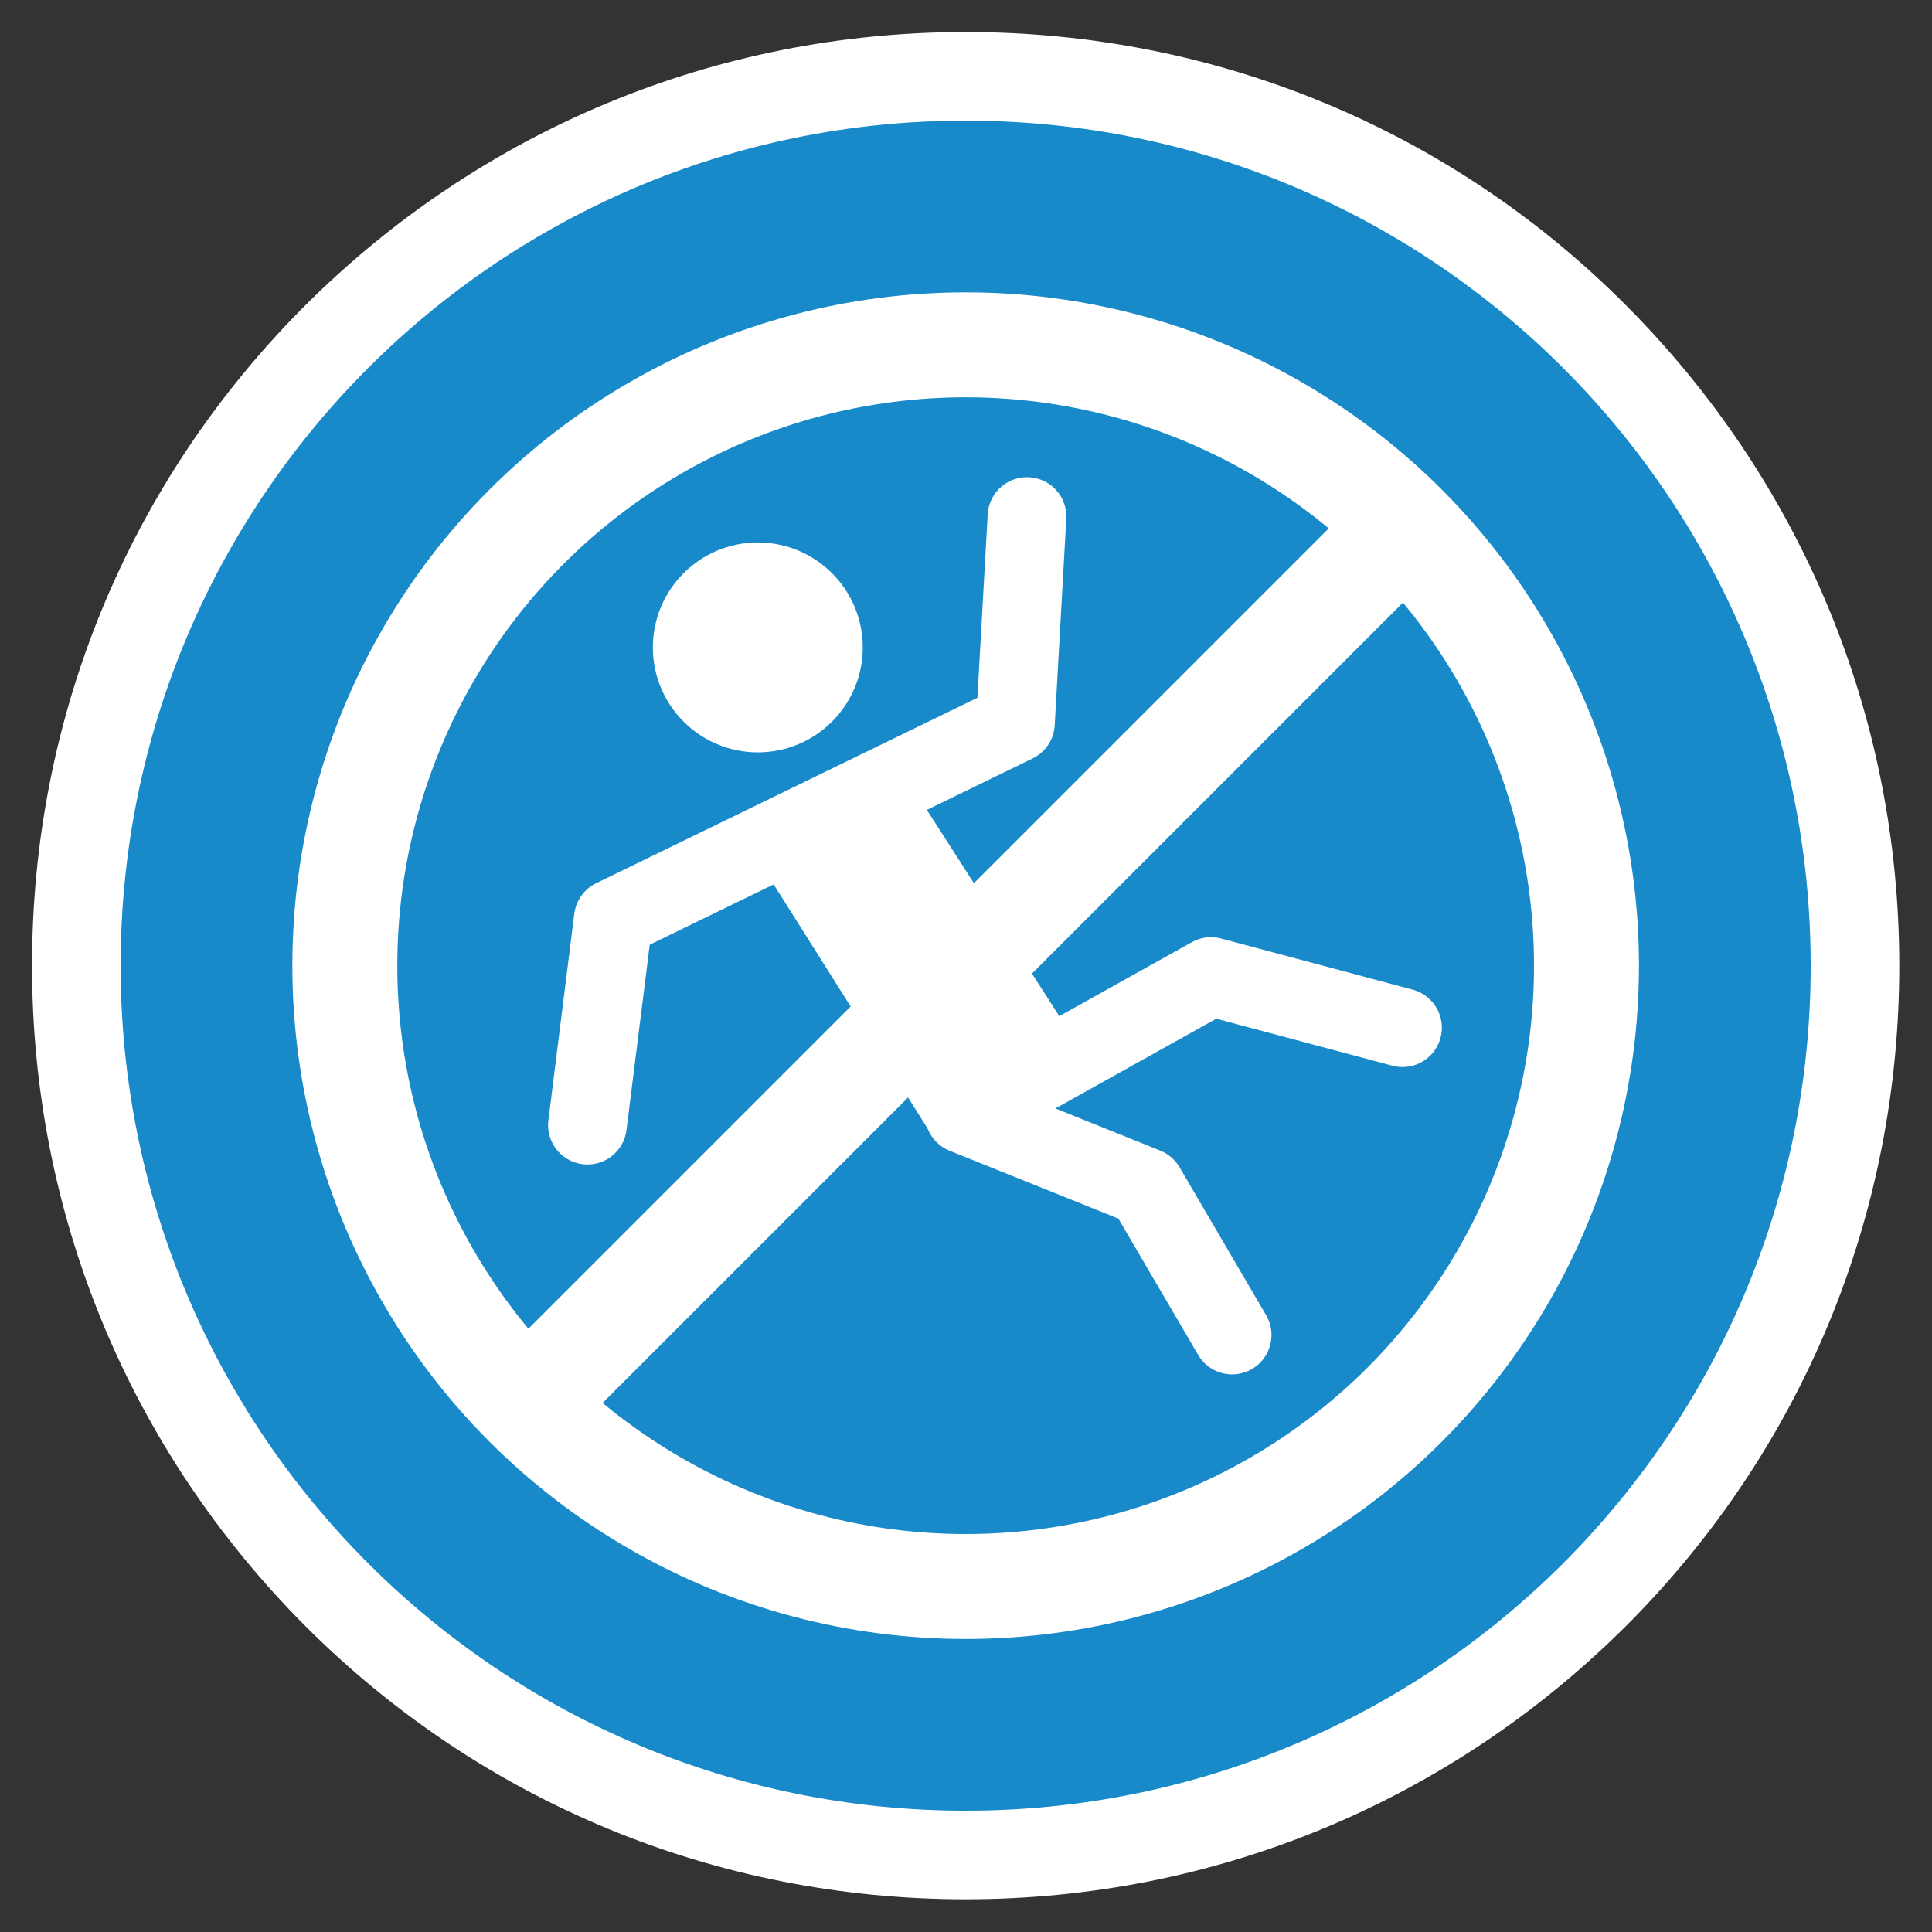 <?xml version="1.0" encoding="utf-8"?>
<!-- Generator: Adobe Illustrator 28.1.0, SVG Export Plug-In . SVG Version: 6.00 Build 0)  -->
<svg version="1.1" xmlns="http://www.w3.org/2000/svg" xmlns:xlink="http://www.w3.org/1999/xlink" x="0px" y="0px"
	 viewBox="0 0 283.5 283.5" style="enable-background:new 0 0 283.5 283.5;" xml:space="preserve">
<rect x="0" y="0" width="283.5" height="283.5" fill="#333333" stroke="none"/>
<style type="text/css">
	.st0{display:none;}
	.st1{display:inline;fill:#8B8B8B;}
	.st2{display:inline;}
	.st3{fill:#FFFFFF;}
	.st4{fill:#188ACA;stroke:#FFFFFF;stroke-width:3.103;stroke-linejoin:round;stroke-miterlimit:10;}
	.st5{fill:#188ACA;}
	.st6{fill:none;stroke:#FFFFFF;stroke-width:15.401;stroke-linecap:round;stroke-miterlimit:10;}
	.st7{fill:none;stroke:#FFFFFF;stroke-width:11.55;stroke-linecap:round;stroke-linejoin:round;stroke-miterlimit:10;}
</style>
<g id="Fondo" class="st0">
	<rect x="-4.3" y="-4.8" class="st1" width="290.9" height="292.7"/>
</g>
<g id="Diseño" class="st0">
	<g class="st2">
		<g>
			
				<ellipse transform="matrix(0.707 -0.707 0.707 0.707 -58.708 141.732)" class="st3" cx="141.7" cy="141.7" rx="130.8" ry="130.8"/>
			<path class="st3" d="M141.7,16.8c69,0,125,55.9,125,125s-55.9,125-125,125s-125-55.9-125-125S72.7,16.8,141.7,16.8 M141.7,5.1
				c-36.5,0-70.8,14.2-96.6,40c-25.8,25.8-40,60.1-40,96.6s14.2,70.8,40,96.6c25.8,25.8,60.1,40,96.6,40s70.8-14.2,96.6-40
				c25.8-25.8,40-60.1,40-96.6s-14.2-70.8-40-96.6S178.2,5.1,141.7,5.1L141.7,5.1z"/>
		</g>
		<path class="st4" d="M25,186.3c-5.3-13.9-8.2-28.9-8.2-44.6c0-69,55.9-125,125-125c19,0,36.9,4.2,53,11.8L125,139.4l0,46.9H25z
			 M160,161.4L228.7,52c-5.9-5.7-12.4-10.9-19.3-15.4l-70.1,111.6L160,161.4z M174.2,170.3L125.1,194l-0.1,0H28.3
			c19.8,42.9,63.1,72.6,113.5,72.6c69,0,125-55.9,125-125c0-28.9-9.8-55.5-26.3-76.6L174.2,170.3z"/>
	</g>
</g>
<g id="Ing_y_Const" class="st0">
	<g class="st2">
		<g>
			
				<ellipse transform="matrix(0.707 -0.707 0.707 0.707 -58.708 141.732)" class="st3" cx="141.7" cy="141.7" rx="130.8" ry="130.8"/>
			<path class="st3" d="M141.7,16.8c69,0,125,55.9,125,125s-55.9,125-125,125s-125-55.9-125-125S72.7,16.8,141.7,16.8 M141.7,5.1
				c-36.5,0-70.8,14.2-96.6,40c-25.8,25.8-40,60.1-40,96.6s14.2,70.8,40,96.6c25.8,25.8,60.1,40,96.6,40s70.8-14.2,96.6-40
				c25.8-25.8,40-60.1,40-96.6s-14.2-70.8-40-96.6S178.2,5.1,141.7,5.1L141.7,5.1z"/>
		</g>
		<path class="st4" d="M165.1,198.1c-7.3,3-15.3,4.7-23.7,4.7c-34,0-61.5-27.5-61.5-61.5c0-5.7,0.8-11.2,2.3-16.5l39.2,39.2
			l42.7-42.7l-39.2-39.2c5.2-1.5,10.8-2.3,16.5-2.3c34,0,61.5,27.5,61.5,61.5c0,8.4-1.7,16.4-4.7,23.7l46.9,46.9
			c13.6-20,21.6-44.2,21.6-70.2c0-69-55.9-125-125-125s-125,55.9-125,125s55.9,125,125,125c26.1,0,50.2-8,70.3-21.6L165.1,198.1z"/>
	</g>
</g>
<g id="Revestimientos" class="st0">
	<g class="st2">
		<g>
			
				<ellipse transform="matrix(0.707 -0.707 0.707 0.707 -58.708 141.732)" class="st3" cx="141.7" cy="141.7" rx="130.8" ry="130.8"/>
			<path class="st3" d="M141.7,16.8c69,0,125,55.9,125,125s-55.9,125-125,125s-125-55.9-125-125S72.7,16.8,141.7,16.8 M141.7,5.1
				c-36.5,0-70.8,14.2-96.6,40c-25.8,25.8-40,60.1-40,96.6s14.2,70.8,40,96.6c25.8,25.8,60.1,40,96.6,40s70.8-14.2,96.6-40
				c25.8-25.8,40-60.1,40-96.6s-14.2-70.8-40-96.6C212.5,19.4,178.2,5.1,141.7,5.1L141.7,5.1z"/>
		</g>
		<path class="st4" d="M246.6,73.8c12.7,19.6,20.1,42.9,20.1,67.9c0,69-55.9,125-125,125s-125-55.9-125-125s55.9-125,125-125
			c32.5,0,62,12.4,84.3,32.7l-19.2,9.8c-5.9,3-9.1,9.4-8.3,15.6l-10.7,5.4c-1.7,0.9-2.8,2.7-2.8,4.6l0.5,24.6L172.2,88
			c-3.8-6.1-10.8-6.7-15.6-1.5l-89.8,97.7c-4.8,5.2-3,8.9,4.1,8.1l142.8-15.7c7.1-0.8,9.8-6.4,6-12.4L196,126.3l-0.8-38.4l7.7-3.9
			c2.9,3,6.9,4.6,11,4.6c2.4,0,4.8-0.5,7.1-1.7L246.6,73.8z"/>
	</g>
</g>
<g id="Remodelacion" class="st0">
	<g class="st2">
		<g>
			
				<ellipse transform="matrix(0.707 -0.707 0.707 0.707 -58.708 141.732)" class="st3" cx="141.7" cy="141.7" rx="130.8" ry="130.8"/>
			<path class="st3" d="M141.7,16.8c69,0,125,55.9,125,125s-55.9,125-125,125s-125-55.9-125-125S72.7,16.8,141.7,16.8 M141.7,5.1
				c-36.5,0-70.8,14.2-96.6,40c-25.8,25.8-40,60.1-40,96.6s14.2,70.8,40,96.6c25.8,25.8,60.1,40,96.6,40s70.8-14.2,96.6-40
				c25.8-25.8,40-60.1,40-96.6s-14.2-70.8-40-96.6S178.2,5.1,141.7,5.1L141.7,5.1z"/>
		</g>
		<path class="st4" d="M266.7,141.7c0,69-55.9,125-125,125s-125-55.9-125-125s55.9-125,125-125S266.7,72.7,266.7,141.7z M83.9,123
			c0-20.6,16.7-37.3,37.3-37.3s37.3,16.7,37.3,37.3h19.4c0-31.2-25.4-56.7-56.7-56.7S64.5,91.8,64.5,123v16.4H44.7l29.5,42.4
			l29.5-42.4H83.9V123z M238.8,144l-29.5-42.4L179.8,144h19.8v16.4c0,20.6-16.7,37.3-37.3,37.3s-37.3-16.7-37.3-37.3h-19.4
			c0,31.2,25.4,56.7,56.7,56.7s56.7-25.4,56.7-56.7V144H238.8z"/>
	</g>
</g>
<g id="Alta_Duracion" class="st0">
	<g class="st2">
		<g>
			<circle class="st5" cx="141.7" cy="141.7" r="130.5"/>
			<path class="st3" d="M141.7,17.7c68.5,0,124,55.5,124,124s-55.5,124-124,124s-124-55.5-124-124S73.2,17.7,141.7,17.7 M141.7,4.7
				c-36.6,0-71,14.3-96.9,40.1C18.9,70.7,4.7,105.1,4.7,141.7s14.3,71,40.1,96.9c25.9,25.9,60.3,40.1,96.9,40.1
				c36.6,0,71-14.3,96.9-40.1c25.9-25.9,40.1-60.3,40.1-96.9s-14.3-71-40.1-96.9C212.8,18.9,178.3,4.7,141.7,4.7L141.7,4.7z"/>
		</g>
		<circle class="st3" cx="141.7" cy="141.7" r="18.8"/>
		<g>
			<g>
				<polygon class="st3" points="79.6,138.7 52,178.4 24.4,138.7 				"/>
			</g>
		</g>
		<path class="st6" d="M86.2,213.2c15.4,12.1,34.9,19.3,56,19.3c50.1,0,90.7-40.6,90.7-90.7S192.4,51,142.2,51s-90.7,40.6-90.7,90.7
			v17.8"/>
		<polyline class="st6" points="141.9,85 141.9,142.4 180.1,142.4 		"/>
	</g>
</g>
<g id="Impermeabilizacion" class="st0">
	<g class="st2">
		<g>
			<circle class="st5" cx="141.7" cy="141.7" r="130.5"/>
			<path class="st3" d="M141.7,17.7c68.5,0,124,55.5,124,124s-55.5,124-124,124s-124-55.5-124-124S73.2,17.7,141.7,17.7 M141.7,4.7
				c-36.6,0-71,14.3-96.9,40.1C18.9,70.7,4.7,105.1,4.7,141.7s14.3,71,40.1,96.9c25.9,25.9,60.3,40.1,96.9,40.1s71-14.3,96.9-40.1
				c25.9-25.9,40.1-60.3,40.1-96.9s-14.3-71-40.1-96.9C212.8,18.9,178.3,4.7,141.7,4.7L141.7,4.7z"/>
		</g>
		<path class="st3" d="M184.3,157c0,23.5-19,42.5-42.5,42.5s-42.5-19-42.5-42.5s31.7-64.1,42.5-80.8
			C145.4,90.8,184.3,133.5,184.3,157z"/>
		<circle class="st6" cx="141.8" cy="141.8" r="91.1"/>
		<line class="st6" x1="79.4" y1="204" x2="204" y2="79.4"/>
	</g>
</g>
<g id="Antideslizante">
	<g>
		<g>
			<circle class="st5" cx="141.7" cy="141.7" r="130.5"/>
			<path class="st3" d="M141.7,17.7c68.5,0,124,55.5,124,124s-55.5,124-124,124s-124-55.5-124-124S73.2,17.7,141.7,17.7 M141.7,4.7
				c-36.6,0-71,14.3-96.9,40.1C18.9,70.7,4.7,105.1,4.7,141.7s14.3,71,40.1,96.9c25.9,25.9,60.3,40.1,96.9,40.1
				c36.6,0,71-14.3,96.9-40.1c25.9-25.9,40.1-60.3,40.1-96.9s-14.3-71-40.1-96.9C212.8,18.9,178.3,4.7,141.7,4.7L141.7,4.7z"/>
		</g>
		<circle class="st6" cx="141.7" cy="141.7" r="91.1"/>
		<line class="st6" x1="79.4" y1="204" x2="204" y2="79.4"/>
		<circle class="st3" cx="111.2" cy="95" r="15.4"/>
		<polyline class="st7" points="150.7,75.8 149,106.1 90,134.8 86.2,165.1 		"/>
		<polyline class="st7" points="180.8,195.9 168.1,174.2 141.5,163.5 177.7,143.3 205.8,150.8 		"/>
		<polygon class="st3" points="136.5,166.2 110.7,125.3 132.7,113.7 156.4,150.6 		"/>
	</g>
</g>
<g id="Anti_Organico" class="st0">
	<g class="st2">
		<g>
			<circle class="st5" cx="141.7" cy="141.7" r="130.5"/>
			<path class="st3" d="M141.7,17.7c68.5,0,124,55.5,124,124s-55.5,124-124,124s-124-55.5-124-124S73.2,17.7,141.7,17.7 M141.7,4.7
				c-36.6,0-71,14.3-96.9,40.1C18.9,70.7,4.7,105.1,4.7,141.7s14.3,71,40.1,96.9c25.9,25.9,60.3,40.1,96.9,40.1s71-14.3,96.9-40.1
				c25.9-25.9,40.1-60.3,40.1-96.9s-14.3-71-40.1-96.9C212.8,18.9,178.3,4.7,141.7,4.7L141.7,4.7z"/>
		</g>
		<circle class="st6" cx="141.7" cy="141.7" r="91.1"/>
		<line class="st6" x1="79.4" y1="204" x2="204" y2="79.4"/>
		<line class="st6" x1="178.7" y1="147.4" x2="206.9" y2="150.2"/>
		<line class="st6" x1="150.9" y1="105.6" x2="168.7" y2="137.5"/>
		<line class="st6" x1="102.8" y1="95.7" x2="136.8" y2="99.9"/>
		<line class="st6" x1="155.4" y1="174" x2="168" y2="194.2"/>
		<line class="st6" x1="112.7" y1="159.4" x2="143.9" y2="165.8"/>
		<line class="st6" x1="81.5" y1="128.3" x2="101.3" y2="150.9"/>
	</g>
</g>
<g id="Terminaciones" class="st0">
	<g class="st2">
		<g>
			<circle class="st5" cx="141.7" cy="141.7" r="130.5"/>
			<path class="st3" d="M141.7,17.7c68.5,0,124,55.5,124,124s-55.5,124-124,124s-124-55.5-124-124S73.2,17.7,141.7,17.7 M141.7,4.7
				c-36.6,0-71,14.3-96.9,40.1C18.9,70.7,4.7,105.1,4.7,141.7s14.3,71,40.1,96.9c25.9,25.9,60.3,40.1,96.9,40.1
				c36.6,0,71-14.3,96.9-40.1c25.9-25.9,40.1-60.3,40.1-96.9s-14.3-71-40.1-96.9C212.8,18.9,178.3,4.7,141.7,4.7L141.7,4.7z"/>
		</g>
		<polygon class="st3" points="129.4,142.7 211.6,134.8 129.4,126.8 119.6,42.7 109.7,126.8 27.5,134.8 109.7,142.7 119.6,226.8 		
			"/>
		<polygon class="st3" points="198.1,184.3 248.3,178 198.1,171.8 191.8,121.5 185.6,171.8 135.3,178 185.6,184.3 191.8,234.5 		"/>
		<polygon class="st3" points="187.2,91.4 213.6,86.9 187.2,82.4 182.8,56.1 178.3,82.4 151.9,86.9 178.3,91.4 182.8,117.7 		"/>
	</g>
</g>
<g id="Proyectos_Integrales" class="st0">
	<g class="st2">
		<g>
			<circle class="st5" cx="141.7" cy="141.7" r="130.6"/>
			<path class="st3" d="M141.7,17.8c68.5,0,124,55.5,124,124s-55.5,124-124,124s-124-55.5-124-124S73.3,17.8,141.7,17.8 M141.7,4.5
				c-36.6,0-71.1,14.3-97,40.2c-25.9,25.9-40.2,60.4-40.2,97c0,36.6,14.3,71.1,40.2,97c25.9,25.9,60.4,40.2,97,40.2
				c36.6,0,71.1-14.3,97-40.2c25.9-25.9,40.2-60.4,40.2-97c0-36.6-14.3-71.1-40.2-97C212.8,18.8,178.4,4.5,141.7,4.5L141.7,4.5z"/>
		</g>
		<path class="st3" d="M59.6,158.4c4.1,0,7.1-1.5,10.9-3.4c4.6-2.3,9.8-4.9,17.3-4.9c7.5,0,12.9,2.7,17.2,4.9
			c3.7,1.9,6.7,3.3,10.7,3.3c4,0,7-1.5,10.7-3.3c4.3-2.2,9.8-4.9,17.2-4.9c7.5,0,12.7,2.6,17.3,4.9c3.8,1.9,6.8,3.4,10.9,3.4
			c4.1,0,7.1-1.5,10.9-3.4c4.6-2.3,9.8-4.9,17.3-4.9s12.7,2.6,17.3,4.9c3.8,1.9,6.8,3.4,10.9,3.4v14.2c-7.4,0-12.6-2.6-17.1-4.8
			c-3.8-1.9-6.9-3.4-11-3.4s-7.2,1.5-11,3.4c-4.6,2.3-9.8,4.8-17.1,4.8s-12.6-2.6-17.1-4.8c-3.8-1.9-6.9-3.4-11-3.4
			c-4.1,0-7.1,1.5-10.9,3.4c-4.5,2.3-9.7,4.8-17.1,4.8c-7.4,0-12.5-2.6-17.1-4.8c-3.8-1.9-6.8-3.4-10.9-3.4c-4.2,0-7.2,1.5-11,3.4
			c-4.6,2.3-9.8,4.8-17.1,4.8V158.4z M59.6,207.6c7.4,0,12.6-2.6,17.1-4.8c3.8-1.9,6.9-3.4,11-3.4c4.1,0,7.1,1.5,10.9,3.4
			c4.5,2.3,9.7,4.8,17.1,4.8c7.4,0,12.5-2.6,17.1-4.8c3.8-1.9,6.8-3.4,10.9-3.4c4.2,0,7.2,1.5,11,3.4c4.6,2.3,9.8,4.8,17.1,4.8
			s12.6-2.6,17.1-4.8c3.8-1.9,6.9-3.4,11-3.4s7.2,1.5,11,3.4c4.6,2.3,9.8,4.8,17.1,4.8v-14.2c-4.1,0-7.1-1.5-10.9-3.4
			c-4.6-2.3-9.8-4.9-17.3-4.9s-12.7,2.6-17.3,4.9c-3.8,1.9-6.8,3.4-10.9,3.4c-4.1,0-7.1-1.5-10.9-3.4c-4.6-2.3-9.8-4.9-17.3-4.9
			c-7.5,0-12.9,2.7-17.2,4.9c-3.7,1.9-6.7,3.3-10.7,3.3c-4,0-7-1.5-10.7-3.3c-4.3-2.2-9.8-4.9-17.2-4.9c-7.5,0-12.7,2.6-17.3,4.9
			c-3.8,1.9-6.8,3.4-10.9,3.4V207.6z M85.3,82.2c0,11.2,9.1,20.3,20.3,20.3S126,93.4,126,82.2s-9.1-20.3-20.3-20.3
			S85.3,70.9,85.3,82.2z M101.6,133.1c4.2,2.1,8.3,4.2,14.2,4.2c11.5,0,16.4-8.2,28-8.2s16.7,8.2,28.2,8.2c7.2,0,11.9-3.2,17.2-5.6
			l-30.2-29c4.5-4.4,10.9-10.7,15.6-14.8c10.1-8.8,25.8-8.4,25.9-8.4l0.8-19.2c-0.9,0-23.3-0.8-39.3,13.1
			c-8.6,7.5-21.4,20.6-22,21.2L101.6,133.1z"/>
	</g>
</g>
<g id="Pinturas" class="st0">
	<g class="st2">
		<g>
			
				<ellipse transform="matrix(0.16 -0.987 0.987 0.16 -20.873 258.931)" class="st5" cx="141.7" cy="141.7" rx="130.6" ry="130.6"/>
			<path class="st3" d="M141.7,17.8c68.5,0,124,55.5,124,124s-55.5,124-124,124s-124-55.5-124-124S73.3,17.8,141.7,17.8 M141.7,4.5
				c-36.6,0-71.1,14.3-97,40.2c-25.9,25.9-40.2,60.4-40.2,97c0,36.6,14.3,71.1,40.2,97c25.9,25.9,60.4,40.2,97,40.2
				c36.6,0,71.1-14.3,97-40.2c25.9-25.9,40.2-60.4,40.2-97c0-36.6-14.3-71.1-40.2-97S178.4,4.5,141.7,4.5L141.7,4.5z"/>
		</g>
		<path class="st3" d="M189,102.1c1.9,0.8,4.1,0.4,5.5-1l8.6-8.6c1.8,0.8,3.8,1.3,5.8,1.3c3.6,0,7.3-1.4,10-4.2l22-22
			c-5.7-7.6-12.2-14.5-19.5-20.6l-22.6,22.6c-4.3,4.3-5.2,10.6-2.9,15.9l-6.2,6.2l-88.2-38.4c-1.9-0.8-4.1-0.4-5.5,1L67.5,82.2
			c-1,0.9-1.5,2.2-1.5,3.5c0,1.3,0.5,2.6,1.5,3.6l14.6,14.6l-11.2,11.2c-4.4,4.4-4.4,11.7,0,16.1l94,94c4.4,4.4,11.7,4.4,16.1,0
			l29.3-29.3c4.4-4.4,4.4-11.7,0-16.1l-94-94c-4.4-4.4-11.7-4.4-16.1,0l-11,11l-11-11l22.5-22.2L189,102.1z"/>
	</g>
</g>
<g id="Ahorro" class="st0">
	<g class="st2">
		<g>
			<circle class="st5" cx="141.7" cy="141.7" r="130.6"/>
			<path class="st3" d="M141.7,17.8c68.5,0,124,55.5,124,124s-55.5,124-124,124s-124-55.5-124-124S73.3,17.8,141.7,17.8 M141.7,4.5
				c-36.6,0-71.1,14.3-97,40.2c-25.9,25.9-40.2,60.4-40.2,97s14.3,71.1,40.2,97c25.9,25.9,60.4,40.2,97,40.2
				c36.6,0,71.1-14.3,97-40.2c25.9-25.9,40.2-60.4,40.2-97s-14.3-71.1-40.2-97C212.8,18.8,178.4,4.5,141.7,4.5L141.7,4.5z"/>
		</g>
		<path class="st3" d="M233.8,96.6c0-3.6-0.9-7.3-2.6-10.5c-1.3-2.4-4.3-3.4-6.8-2.1c-2.4,1.3-3.4,4.3-2.1,6.8
			c0.9,1.8,1.4,3.7,1.4,5.8c0,5.9-4.1,10.8-9.6,12.1C207.3,97,197,87.6,184.6,81.9c-3.1,20.9-21.1,37-42.9,37
			c-23.9,0-43.3-19.3-43.3-43.2H62c0.3,10.8,6.5,20.2,15.5,25c-7.6,9.4-12.7,20.9-14.3,33.4l-17.3,0.7v33l24.3,6.1
			C77,187,88,197.6,101.4,203.8l-0.9,23.9h28l5.6-17.6c6.9,0,18.6,0,22.2,0c0.3,0,0.7,0,1,0l-0.7,17.7h28l9.3-29.1
			c17.9-12.1,29.7-32.6,29.7-55.8c0-8.9-1.7-17.3-4.9-25.1C227.5,114.7,233.8,106.4,233.8,96.6z M90.4,135.7c-4.7,0-8.5-3.8-8.5-8.5
			c0-4.7,3.8-8.5,8.5-8.5c4.7,0,8.5,3.8,8.5,8.5C98.8,132,95,135.7,90.4,135.7z"/>
		<path class="st3" d="M176.9,75.5c0,19.4-15.7,35.1-35.1,35.1s-35.1-15.7-35.1-35.1s15.7-35.1,35.1-35.1S176.9,56.1,176.9,75.5z
			 M159.1,79.3c-1-1.7-2.6-3.2-4.7-4.3c-3.3-1.8-7.6-2.7-11-3.5l-0.3-0.1c-4-0.9-6.8-1.6-8.5-2.5c-0.8-0.4-1-0.7-1.1-0.9
			c-0.2-0.3-0.1-0.8,0-1.2c0.1-0.3,0.3-1.2,2.6-1.9c2.3-0.7,5.4-0.9,9-0.4c1.5,0.2,4.8,0.6,5.8,0.8c2.7,0.6,5.3-0.8,6-3.1
			c0.3-1,0.2-2.1-0.4-3.1c-0.7-1.1-1.9-1.9-3.3-2.2c-1.5-0.3-4.9-0.8-6.3-0.9v-2.5c0-2.4-2.2-4.3-5-4.3s-5,1.9-5,4.3v2.4
			c-1.5,0.2-3,0.5-4.3,0.9c-4.9,1.5-8.1,4.5-9,8.4c-0.5,2.4-0.2,4.7,0.9,6.6c1,1.7,2.6,3.2,4.7,4.3c3.3,1.8,7.6,2.7,11,3.5l0.3,0.1
			c4,0.9,6.8,1.6,8.5,2.5c0.8,0.4,1,0.7,1.1,0.9c0.2,0.3,0.1,0.8,0,1.2c-0.1,0.3-0.3,1.3-2.5,2c-2.1,0.7-5.2,0.9-8.6,0.5
			c-2.4-0.3-6.4-1.2-8.8-2.1c-2.5-0.9-5.3,0-6.5,2.1c-0.5,1-0.6,2.1-0.2,3.2c0.4,1.2,1.5,2.1,2.8,2.6c3,1.1,7.4,2.1,10.4,2.5v2.4
			c0,2.4,2.2,4.3,5,4.3s5-1.9,5-4.3v-2.2c1.6-0.2,3.2-0.6,4.6-1c4.7-1.6,7.8-4.6,8.6-8.4C160.5,83.5,160.2,81.3,159.1,79.3z"/>
	</g>
</g>
</svg>
